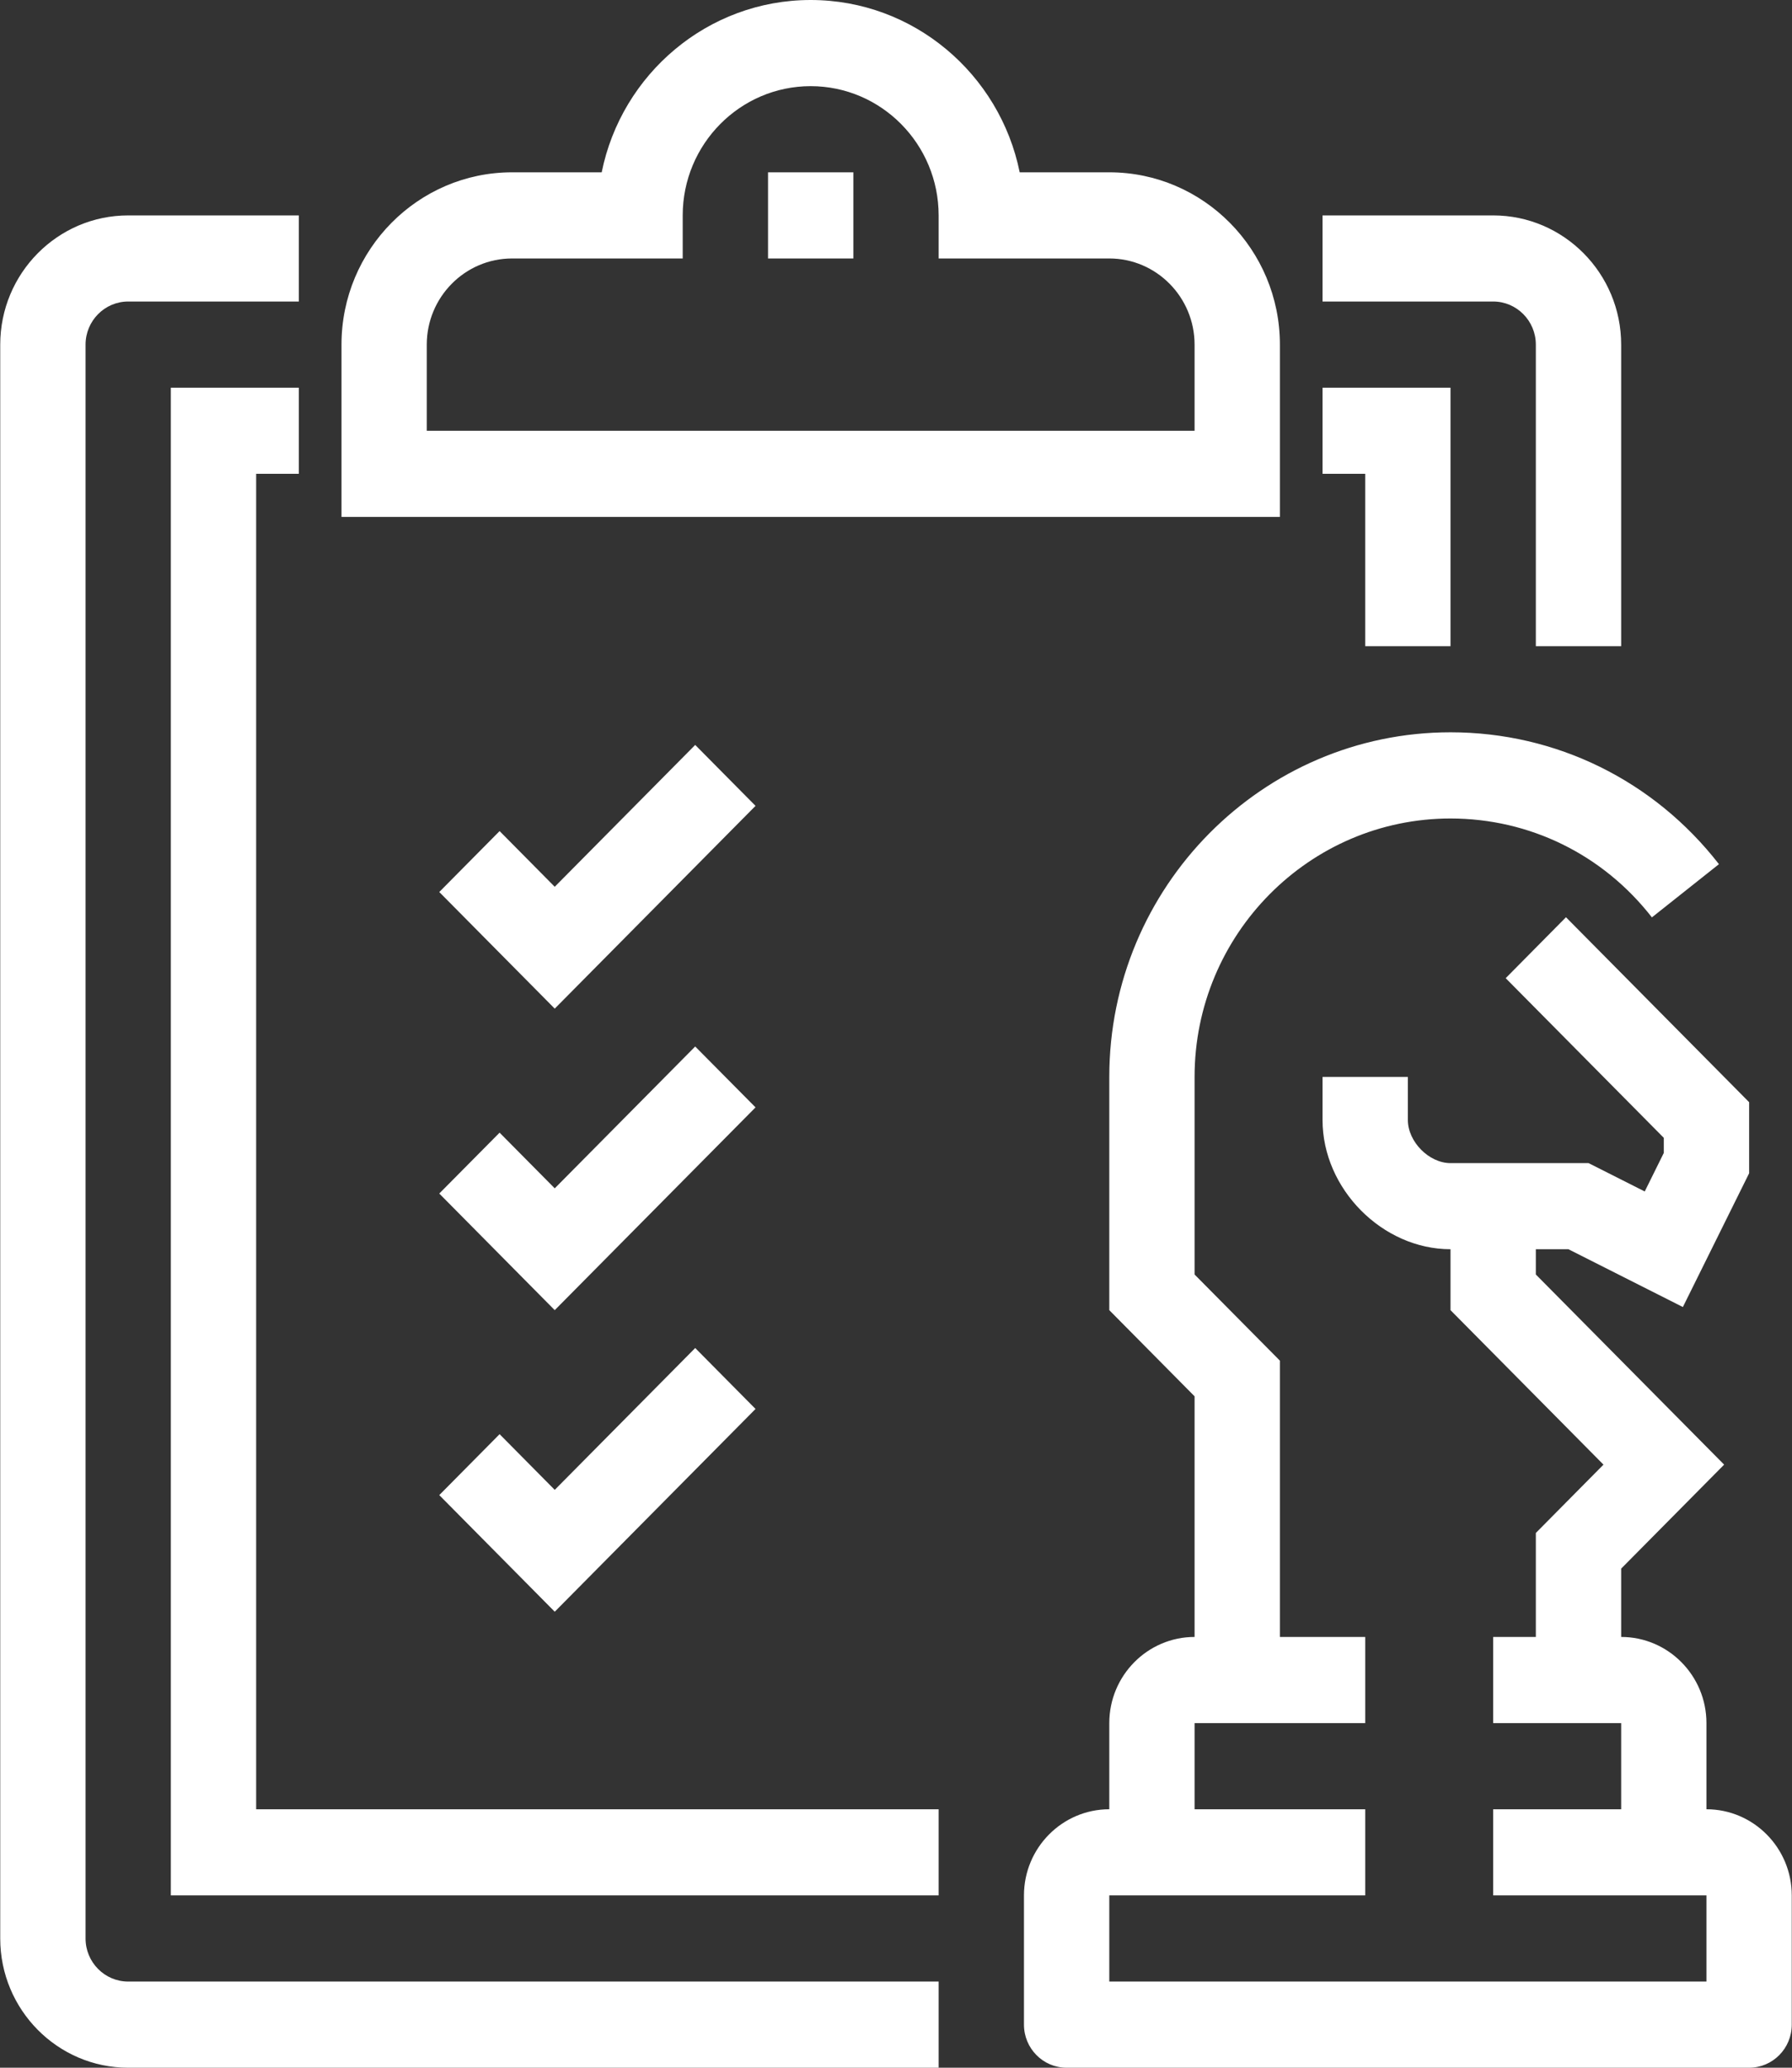 <svg xmlns="http://www.w3.org/2000/svg" xmlns:xlink="http://www.w3.org/1999/xlink" preserveAspectRatio="xMidYMid" width="39" height="45" viewBox="0 0 39 45">
  <rect x="0" y="0" width="39" height="45" fill="#333333" stroke="none"/>
  <defs>
    <style>
      .cls-1 {
        fill: #fff;
        fill-rule: evenodd;
      }
    </style>
  </defs>
  <path d="M38.067,45.000 L23.213,45.000 C22.700,45.000 22.285,44.580 22.285,44.062 L22.285,41.250 C22.285,40.216 23.118,39.375 24.142,39.375 L24.142,37.500 C24.142,36.466 24.975,35.625 25.998,35.625 L25.998,30.388 L24.142,28.513 L24.142,23.437 C24.142,19.302 27.473,15.937 31.568,15.937 C33.863,15.937 35.992,16.983 37.410,18.807 L35.951,19.965 C34.886,18.597 33.289,17.813 31.568,17.813 C28.497,17.813 25.998,20.336 25.998,23.437 L25.998,27.737 L27.855,29.612 L27.855,35.625 L29.712,35.625 L29.712,37.500 L25.998,37.500 L25.998,39.375 L29.712,39.375 L29.712,41.250 L25.070,41.250 L24.142,41.250 L24.142,43.125 L37.138,43.125 L37.138,41.250 L36.210,41.250 L32.497,41.250 L32.497,39.375 L35.282,39.375 L35.282,37.500 L32.497,37.500 L32.497,35.625 L33.425,35.625 L33.425,33.362 L34.897,31.875 L31.568,28.513 L31.568,27.187 C30.085,27.187 28.783,25.873 28.783,24.375 L28.783,23.437 L30.640,23.437 L30.640,24.375 C30.640,24.848 31.100,25.313 31.568,25.313 L34.573,25.313 L35.795,25.930 L36.210,25.091 L36.210,24.763 L32.769,21.288 L34.081,19.962 L38.067,23.987 L38.067,25.534 L36.625,28.445 L34.134,27.187 L33.425,27.187 L33.425,27.737 L37.523,31.875 L35.282,34.138 L35.282,35.625 C36.305,35.625 37.138,36.466 37.138,37.500 L37.138,39.375 C38.162,39.375 38.995,40.216 38.995,41.250 L38.995,44.062 C38.995,44.580 38.580,45.000 38.067,45.000 ZM29.712,14.063 L29.712,10.312 L28.783,10.312 L28.783,8.438 L31.568,8.438 L31.568,14.063 L29.712,14.063 ZM33.425,7.500 C33.425,6.983 33.009,6.562 32.497,6.562 L28.783,6.562 L28.783,4.688 L32.497,4.688 C34.032,4.688 35.282,5.949 35.282,7.500 L35.282,14.063 L33.425,14.063 L33.425,7.500 ZM7.432,7.500 C7.432,5.432 9.098,3.750 11.145,3.750 L13.095,3.750 C13.526,1.613 15.402,0.000 17.643,0.000 C19.885,0.000 21.760,1.613 22.192,3.750 L24.142,3.750 C26.190,3.750 27.855,5.432 27.855,7.500 L27.855,11.250 L7.432,11.250 L7.432,7.500 ZM9.288,9.375 L25.998,9.375 L25.998,7.500 C25.998,6.466 25.165,5.625 24.142,5.625 L20.428,5.625 L20.428,4.688 C20.428,3.137 19.179,1.875 17.643,1.875 C16.108,1.875 14.858,3.137 14.858,4.688 L14.858,5.625 L11.145,5.625 C10.121,5.625 9.288,6.466 9.288,7.500 L9.288,9.375 ZM18.572,5.625 L16.715,5.625 L16.715,3.750 L18.572,3.750 L18.572,5.625 ZM12.073,35.076 L9.560,32.538 L10.873,31.212 L12.073,32.424 L15.130,29.337 L16.443,30.663 L12.073,35.076 ZM9.560,19.413 L10.873,18.087 L12.073,19.299 L15.130,16.212 L16.443,17.538 L12.073,21.951 L9.560,19.413 ZM12.073,28.513 L9.560,25.975 L10.873,24.650 L12.073,25.862 L15.130,22.775 L16.443,24.100 L12.073,28.513 ZM5.575,39.375 L20.428,39.375 L20.428,41.250 L3.718,41.250 L3.718,8.438 L6.503,8.438 L6.503,10.312 L5.575,10.312 L5.575,39.375 ZM1.862,7.500 L1.862,42.188 C1.862,42.704 2.278,43.125 2.790,43.125 L20.428,43.125 L20.428,45.000 L2.790,45.000 C1.254,45.000 0.005,43.738 0.005,42.188 L0.005,7.500 C0.005,5.949 1.254,4.688 2.790,4.688 L6.503,4.688 L6.503,6.562 L2.790,6.562 C2.278,6.562 1.862,6.983 1.862,7.500 Z" class="cls-1"/>
</svg>
